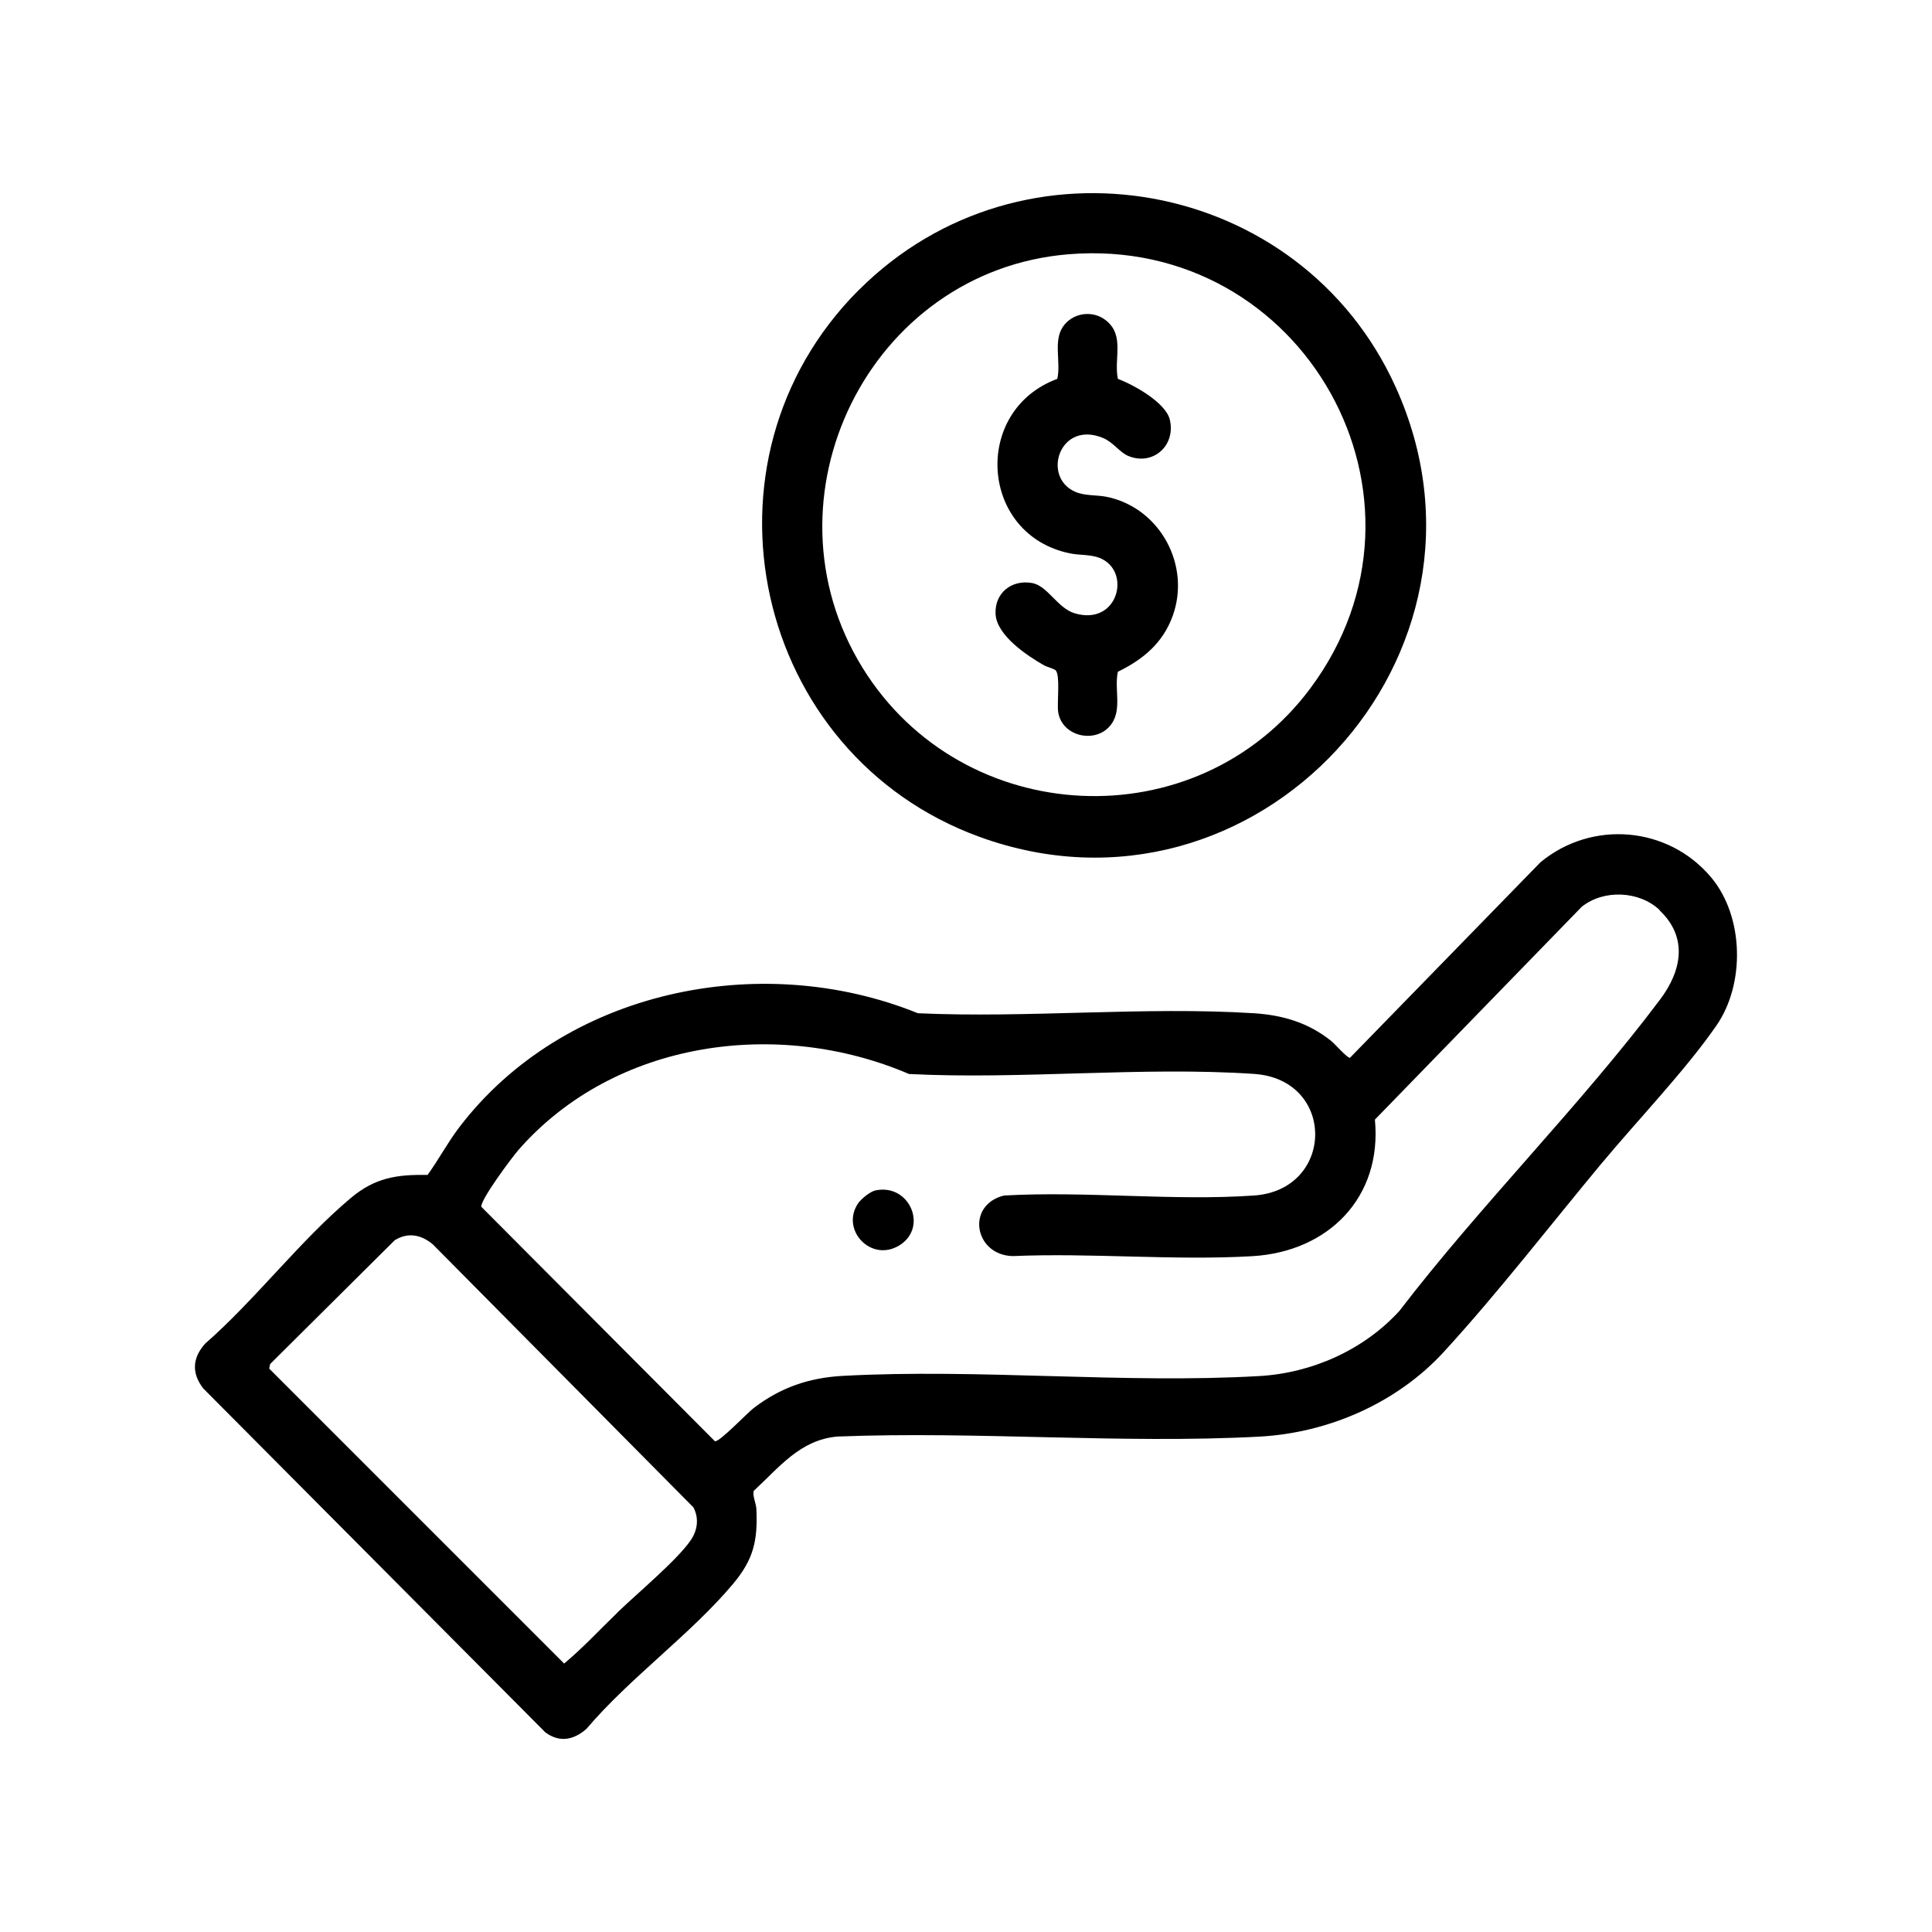 <?xml version="1.0" encoding="UTF-8"?>
<svg id="Capa_1" data-name="Capa 1" xmlns="http://www.w3.org/2000/svg" viewBox="0 0 200 200">
  <path d="M165.88,120.33c-5.32,6.4-10.81,13.5-16.39,19.59-4.85,5.3-11.94,8.41-19.13,8.8-14.3.76-29.29-.58-43.66-.01-3.87.33-6.03,3.19-8.66,5.61-.18.46.23,1.3.26,1.88.15,3.29-.29,5.23-2.42,7.77-4.34,5.18-10.71,9.74-15.16,14.99-1.33,1.17-2.78,1.46-4.26.38l-35.42-35.61c-1.22-1.58-1.13-3.15.19-4.63,5.19-4.54,9.85-10.69,15.07-15.07,2.5-2.1,4.73-2.46,7.96-2.4,1.15-1.59,2.06-3.32,3.25-4.89,10.82-14.24,31.22-18.45,47.51-11.85,11.41.52,23.44-.71,34.77,0,3.02.19,5.66.98,8.03,2.88.37.29,1.65,1.78,1.93,1.73l19.72-20.24c5.33-4.41,13.23-3.73,17.67,1.57,3.4,4.06,3.53,11.03.54,15.34-3.18,4.6-8.13,9.76-11.81,14.18ZM171.81,94.21c-2.12-2-5.8-2.16-8.07-.34l-21.41,22.03c.77,8.06-4.82,13.68-12.7,14.14-8.1.47-16.64-.36-24.79-.01-3.97-.09-4.89-5.28-.91-6.27,8.45-.48,17.5.58,25.88,0s8.52-12.02,0-12.59c-11.58-.78-24.04.6-35.71.01-13.55-5.81-30.48-3.49-40.42,7.85-.66.75-3.98,5.2-3.85,5.9l24.18,24.27c.5.07,3.29-2.88,4-3.43,2.78-2.13,5.73-3.15,9.23-3.34,14.11-.77,29.02.83,43.11.02,5.46-.31,10.84-2.71,14.52-6.75,8.43-11,18.71-21.22,26.99-32.24,2.22-2.95,2.91-6.42-.06-9.22ZM63.93,166.91c1.96-1.9,6.21-5.44,7.59-7.49.7-1.03.85-2.27.26-3.38l-26.97-27.22c-1.19-1-2.57-1.29-3.95-.43l-12.9,12.82-.09.47,30.53,30.53c1.93-1.61,3.71-3.53,5.53-5.29Z"/>
  <path d="M88.9,30.03c16.92-16.93,45.75-11.68,55.58,10.04,12.54,27.7-14.49,56.95-43.06,46.57-23.44-8.52-30.23-38.9-12.52-56.62ZM110.62,26.32c-20.65,1.69-32.22,25.23-21.31,42.84,10.33,16.66,34.54,17.88,46.31,2.13,14.67-19.64-.68-46.96-25-44.97Z"/>
  <path d="M90.63,123.23c3.52-.73,5.46,3.79,2.52,5.66s-6.18-1.57-4.32-4.32c.31-.46,1.26-1.23,1.8-1.34Z"/>
  <path d="M109.31,69.41c-.19-.19-.9-.35-1.22-.53-1.77-1-4.94-3.12-5.03-5.34-.09-2.17,1.66-3.55,3.76-3.19,1.63.27,2.64,2.61,4.44,3.14,4.51,1.34,5.91-4.4,2.58-5.73-.96-.38-2.08-.27-3.05-.47-9.37-1.89-10.21-14.79-1.34-18.07.39-1.7-.42-3.87.56-5.36s3.11-1.82,4.52-.66c1.91,1.56.76,3.91,1.19,6.02,1.63.61,4.96,2.45,5.38,4.23.64,2.71-1.79,4.8-4.3,3.75-.9-.37-1.53-1.4-2.59-1.85-4.49-1.89-6.4,3.98-2.95,5.54,1.08.49,2.28.3,3.49.58,5.4,1.23,8.52,7.09,6.65,12.28-1.01,2.81-3.07,4.52-5.68,5.79-.38,1.74.41,3.78-.6,5.32-1.47,2.23-5.2,1.48-5.58-1.17-.13-.92.23-3.78-.25-4.28Z"/>
</svg>